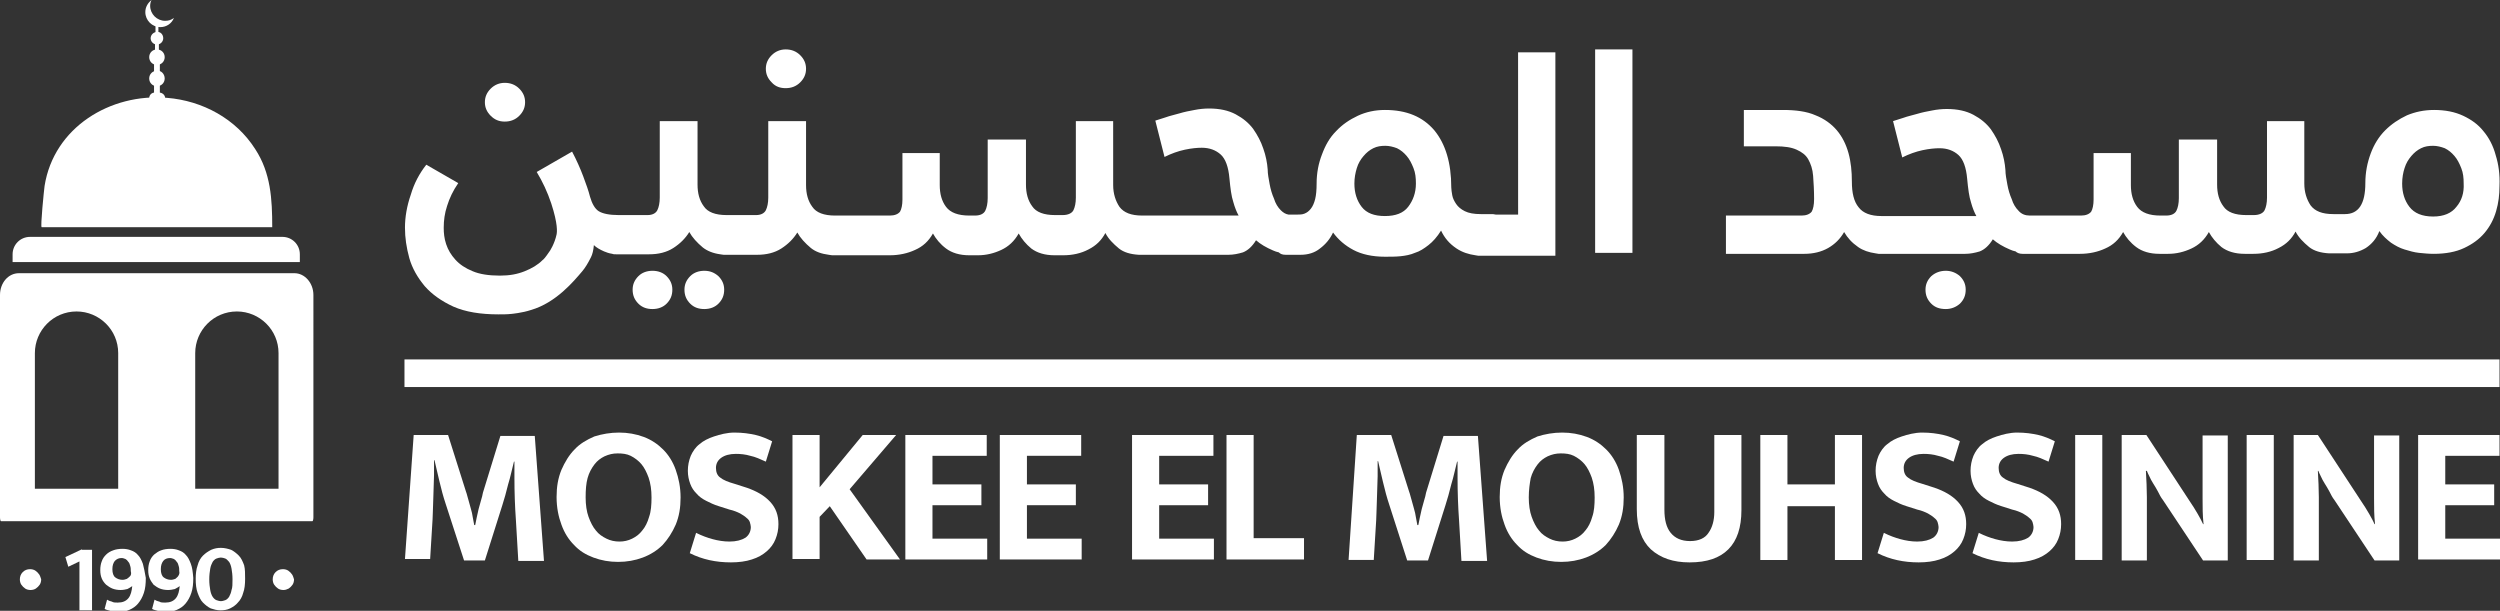 <svg xmlns="http://www.w3.org/2000/svg" xmlns:xlink="http://www.w3.org/1999/xlink" id="Layer_1" x="0px" y="0px" viewBox="0 0 516.1 126.1" style="enable-background:new 0 0 516.1 126.1;" xml:space="preserve"><rect x="0" y="0" width="516.1" height="126.1" fill="#333333" stroke="none"/><style type="text/css">	.st0{fill:#FFFFFF;}</style><g>	<g>		<g>			<g>				<rect x="31.8" y="11.5" class="st0" width="1.2" height="3.7"></rect>				<rect x="32" y="8.1" class="st0" width="0.8" height="3.7"></rect>				<rect x="32.1" y="5" class="st0" width="0.6" height="3.7"></rect>				<rect x="31.8" y="15.9" class="st0" width="1.2" height="3.7"></rect>				<path class="st0" d="M34.1,4.3c-1.7,0-3.1-1.4-3.1-3.1c0-0.4,0.1-0.9,0.3-1.2C30.5,0.6,30,1.5,30,2.5c0,1.7,1.4,3.1,3.1,3.1     c1.3,0,2.4-0.8,2.8-1.9C35.4,4.1,34.8,4.3,34.1,4.3z"></path>				<path class="st0" d="M33.7,7.9c0,0.7-0.6,1.3-1.3,1.3c-0.7,0-1.3-0.6-1.3-1.3c0-0.7,0.6-1.3,1.3-1.3C33.1,6.5,33.7,7.1,33.7,7.9     z"></path>				<path class="st0" d="M34,11.8c0,0.9-0.7,1.6-1.6,1.6c-0.9,0-1.6-0.7-1.6-1.6c0-0.9,0.7-1.6,1.6-1.6C33.3,10.2,34,10.9,34,11.8z"></path>				<path class="st0" d="M34,16.2c0,0.9-0.7,1.6-1.6,1.6c-0.9,0-1.6-0.7-1.6-1.6c0-0.9,0.7-1.6,1.6-1.6C33.3,14.5,34,15.3,34,16.2z"></path>				<path class="st0" d="M32.8,19.1H32c-0.7,0-1.2,0.5-1.2,1.2v0h3.3v0C34.1,19.6,33.5,19.1,32.8,19.1z"></path>			</g>			<path class="st0" d="M56.2,46.9c0,0-47.4,0-47.6,0c-0.3,0,0.5-7.8,0.6-8.5c1.9-12.1,13.6-19.2,25.3-18.2    c7.3,0.6,14.2,4.3,18.2,10.6C55.9,35.7,56.2,41.1,56.2,46.9z"></path>		</g>		<g>			<g>				<g>					<g>						<path class="st0" d="M61.9,54.1H2.6v-1.6c0-2,1.6-3.6,3.6-3.6h52.1c2,0,3.6,1.6,3.6,3.6V54.1z"></path>					</g>				</g>			</g>		</g>		<g>			<path class="st0" d="M60.8,56.4H3.9c-2.2,0-3.9,2-3.9,4.5v45.9c0,0.4,0.1,0.8,0.2,0.8h64.3c0.1,0,0.2-0.4,0.2-0.8V60.9    C64.7,58.4,62.9,56.4,60.8,56.4z M24.4,100.9H7.2V72.9c0-4.7,3.8-8.6,8.6-8.6c4.7,0,8.6,3.8,8.6,8.6V100.9z M57.4,100.9H40.3    V72.9c0-4.7,3.8-8.6,8.6-8.6c4.7,0,8.6,3.8,8.6,8.6V100.9z"></path>		</g>	</g>	<g>		<path class="st0" d="M8.1,118.6c-0.2-0.3-0.5-0.6-0.8-0.8c-0.3-0.2-0.7-0.3-1.1-0.3c-0.6,0-1.1,0.2-1.5,0.6   c-0.4,0.4-0.6,0.9-0.6,1.5c0,0.4,0.1,0.8,0.3,1.1c0.2,0.3,0.5,0.6,0.8,0.8s0.7,0.3,1.1,0.3c0.4,0,0.8-0.1,1.1-0.3   c0.3-0.2,0.6-0.5,0.8-0.8c0.2-0.3,0.3-0.7,0.3-1.1C8.4,119.3,8.3,118.9,8.1,118.6z"></path>		<path class="st0" d="M60.3,118.6c-0.2-0.3-0.5-0.6-0.8-0.8c-0.3-0.2-0.7-0.3-1.1-0.3c-0.6,0-1.1,0.2-1.5,0.6   c-0.4,0.4-0.6,0.9-0.6,1.5c0,0.4,0.1,0.8,0.3,1.1c0.2,0.3,0.5,0.6,0.8,0.8s0.7,0.3,1.1,0.3c0.4,0,0.7-0.1,1.1-0.3   c0.3-0.2,0.6-0.5,0.8-0.8c0.2-0.3,0.3-0.7,0.3-1.1C60.6,119.3,60.5,118.9,60.3,118.6z"></path>		<g>			<path class="st0" d="M16.9,113.4l-3.4,1.6l0.6,2l2.3-1.1v10.1H19v-12.5H16.9z"></path>			<path class="st0" d="M29.5,116.4c-0.3-0.8-0.6-1.4-1-1.8c-0.4-0.5-0.9-0.8-1.5-1c-0.5-0.2-1.1-0.3-1.7-0.3    c-0.7,0-1.4,0.1-1.9,0.3c-0.6,0.2-1.1,0.5-1.5,0.9c-0.4,0.4-0.7,0.8-0.9,1.4c-0.2,0.5-0.3,1.1-0.3,1.8c0,0.7,0.1,1.2,0.3,1.7    c0.2,0.5,0.5,0.9,0.9,1.3c0.4,0.3,0.8,0.6,1.3,0.8c0.5,0.2,1.1,0.3,1.7,0.3c0.5,0,1-0.1,1.4-0.2c0.4-0.2,0.7-0.4,1-0.6    c-0.1,1-0.3,1.9-0.8,2.5c-0.5,0.6-1.2,0.9-2.2,0.9c-0.5,0-0.9,0-1.2-0.2c-0.4-0.1-0.7-0.2-1-0.4l-0.5,1.9    c0.3,0.2,0.8,0.3,1.2,0.4c0.5,0.1,1.1,0.2,1.7,0.2c0.8,0,1.5-0.1,2.2-0.4c0.7-0.3,1.3-0.7,1.8-1.3s0.9-1.3,1.2-2.2    c0.3-0.9,0.4-1.9,0.4-3.1C29.9,118.1,29.7,117.2,29.5,116.4z M26.9,118.9c-0.2,0.2-0.4,0.4-0.7,0.6c-0.3,0.1-0.6,0.2-0.9,0.2    c-0.6,0-1.1-0.2-1.5-0.5s-0.6-0.9-0.6-1.7c0-0.8,0.2-1.3,0.5-1.7c0.4-0.4,0.8-0.6,1.4-0.6c0.3,0,0.5,0.1,0.8,0.2    c0.2,0.1,0.4,0.3,0.6,0.6c0.2,0.2,0.3,0.5,0.4,0.9c0.1,0.3,0.1,0.7,0.1,1C27.1,118.3,27.1,118.6,26.9,118.9z"></path>			<path class="st0" d="M39.4,116.4c-0.3-0.8-0.6-1.4-1-1.8c-0.4-0.5-0.9-0.8-1.5-1c-0.5-0.2-1.1-0.3-1.7-0.3    c-0.7,0-1.4,0.1-1.9,0.3c-0.6,0.2-1,0.5-1.5,0.9c-0.4,0.4-0.7,0.8-0.9,1.4c-0.2,0.5-0.3,1.1-0.3,1.8c0,0.7,0.1,1.2,0.3,1.7    c0.2,0.5,0.5,0.9,0.8,1.3c0.4,0.3,0.8,0.6,1.3,0.8c0.5,0.2,1.1,0.3,1.7,0.3c0.5,0,1-0.1,1.4-0.2c0.4-0.2,0.7-0.4,1-0.6    c-0.1,1-0.3,1.9-0.8,2.5c-0.5,0.6-1.2,0.9-2.2,0.9c-0.5,0-0.9,0-1.2-0.2c-0.4-0.1-0.7-0.2-1-0.4l-0.5,1.9    c0.3,0.2,0.8,0.3,1.2,0.4c0.5,0.1,1.1,0.2,1.7,0.2c0.8,0,1.5-0.1,2.2-0.4c0.7-0.3,1.3-0.7,1.8-1.3c0.5-0.6,0.9-1.3,1.2-2.2    c0.3-0.9,0.4-1.9,0.4-3.1C39.8,118.1,39.7,117.2,39.4,116.4z M36.8,118.9c-0.1,0.2-0.4,0.4-0.6,0.6c-0.3,0.1-0.6,0.2-0.9,0.2    c-0.6,0-1.1-0.2-1.5-0.5s-0.6-0.9-0.6-1.7c0-0.8,0.2-1.3,0.5-1.7c0.3-0.4,0.8-0.6,1.4-0.6c0.3,0,0.5,0.1,0.8,0.2    c0.2,0.1,0.4,0.3,0.6,0.6c0.2,0.2,0.3,0.5,0.4,0.9c0.1,0.3,0.1,0.7,0.1,1C37.1,118.3,37,118.6,36.8,118.9z"></path>			<path class="st0" d="M50.4,116.7c-0.3-0.8-0.6-1.5-1.1-2c-0.5-0.5-1-0.9-1.6-1.2c-0.6-0.2-1.3-0.4-2.1-0.4c-0.7,0-1.3,0.1-2,0.4    c-0.6,0.3-1.2,0.7-1.7,1.2c-0.5,0.5-0.9,1.2-1.1,2c-0.3,0.8-0.4,1.8-0.4,2.8c0,1.1,0.1,2.1,0.4,2.9c0.3,0.8,0.6,1.5,1.1,2    c0.5,0.5,1,0.9,1.6,1.2c0.6,0.2,1.3,0.4,2,0.4c0.7,0,1.4-0.1,2-0.4s1.2-0.7,1.6-1.2c0.5-0.5,0.9-1.2,1.1-2    c0.3-0.8,0.4-1.8,0.4-2.9S50.6,117.5,50.4,116.7z M47.8,121.8c-0.1,0.6-0.3,1-0.5,1.4c-0.2,0.3-0.5,0.6-0.8,0.7    c-0.3,0.1-0.6,0.2-0.9,0.2s-0.6-0.1-0.9-0.2c-0.3-0.1-0.6-0.4-0.8-0.7c-0.2-0.3-0.4-0.8-0.5-1.4c-0.1-0.6-0.2-1.3-0.2-2.2    c0-0.9,0.1-1.6,0.2-2.2c0.1-0.6,0.3-1,0.5-1.4c0.2-0.3,0.5-0.6,0.8-0.7c0.3-0.1,0.6-0.2,0.9-0.2s0.6,0.1,0.9,0.2    c0.3,0.1,0.5,0.4,0.8,0.7c0.2,0.3,0.4,0.8,0.5,1.4c0.1,0.6,0.2,1.3,0.2,2.2S48,121.3,47.8,121.8z"></path>		</g>	</g></g><g>	<g>		<path class="st0" d="M104.2,25.1c1.2,0,2.2-0.4,3-1.2c0.8-0.8,1.2-1.7,1.2-2.8c0-1.1-0.4-2-1.2-2.8c-0.8-0.8-1.8-1.2-3-1.2   c-1.1,0-2.1,0.4-2.9,1.2c-0.8,0.8-1.2,1.7-1.2,2.8c0,1.1,0.4,2,1.2,2.8C102.1,24.7,103,25.1,104.2,25.1z"></path>		<path class="st0" d="M145.4,55.9c-1.2,0-2.2,0.4-2.9,1.1c-0.8,0.8-1.2,1.7-1.2,2.8c0,1.2,0.4,2.1,1.2,2.9c0.8,0.8,1.8,1.1,2.9,1.1   c1.2,0,2.2-0.4,2.9-1.1c0.8-0.8,1.2-1.7,1.2-2.9c0-1.1-0.4-2-1.2-2.8C147.5,56.3,146.6,55.9,145.4,55.9z"></path>		<path class="st0" d="M134.7,55.9c-1.2,0-2.2,0.4-2.9,1.1c-0.8,0.8-1.2,1.7-1.2,2.8c0,1.2,0.4,2.1,1.2,2.9c0.8,0.8,1.8,1.1,2.9,1.1   c1.2,0,2.2-0.4,2.9-1.1c0.8-0.8,1.2-1.7,1.2-2.9c0-1.1-0.4-2-1.2-2.8C136.9,56.3,135.9,55.9,134.7,55.9z"></path>		<path class="st0" d="M162.2,18.2c1.2,0,2.2-0.4,3-1.2c0.8-0.8,1.2-1.7,1.2-2.8c0-1.1-0.4-2-1.2-2.8c-0.8-0.8-1.8-1.2-3-1.2   c-1.1,0-2.1,0.4-2.9,1.2c-0.8,0.8-1.2,1.7-1.2,2.8c0,1.1,0.4,2,1.2,2.8C160.1,17.9,161.1,18.2,162.2,18.2z"></path>		<path class="st0" d="M313.1,44.3h-4.3c-0.2,0-0.4-0.1-0.6-0.1h-2.5c-1.4,0-2.5-0.2-3.3-0.6c-0.8-0.4-1.4-0.9-1.8-1.5   c-0.4-0.6-0.7-1.2-0.8-1.8c-0.1-0.6-0.2-1.2-0.2-1.6c0-5.1-1.2-9-3.5-11.8c-2.4-2.8-5.7-4.2-10.2-4.2c-2,0-3.9,0.4-5.6,1.2   c-1.7,0.8-3.2,1.8-4.5,3.2c-1.3,1.3-2.2,2.9-2.9,4.8c-0.7,1.8-1.1,3.8-1.1,6c0,1.3-0.1,2.4-0.3,3.2c-0.2,0.8-0.5,1.5-0.9,2   c-0.4,0.5-0.8,0.8-1.3,1c-0.5,0.2-1,0.2-1.5,0.2h-1.8c-0.6-0.1-1.1-0.4-1.6-0.9c-0.6-0.6-1.1-1.4-1.4-2.4c-0.4-0.9-0.7-1.9-0.9-3   c-0.2-1.1-0.4-2.1-0.4-3c-0.1-1.4-0.4-2.9-0.9-4.3c-0.5-1.5-1.2-2.8-2.1-4.1c-0.9-1.2-2.1-2.2-3.6-3c-1.5-0.8-3.3-1.2-5.5-1.2   c-1,0-2,0.1-3,0.3c-1.1,0.2-2.1,0.4-3.1,0.7c-1,0.3-2,0.5-2.8,0.8c-0.9,0.3-1.6,0.5-2.2,0.7l1.9,7.5c1.4-0.7,2.8-1.2,4.2-1.5   c1.4-0.3,2.6-0.4,3.5-0.4c1.6,0,2.9,0.5,3.9,1.4c1,0.9,1.6,2.6,1.8,4.9c0.2,2.1,0.4,3.7,0.8,4.9c0.3,1.1,0.7,2.1,1.1,2.8h-17.1   h-2.8c-2.3,0-3.8-0.6-4.7-1.8c-0.8-1.2-1.3-2.7-1.3-4.5V25h-7.7v15.8c0,1.1-0.2,2-0.5,2.6c-0.3,0.6-1.1,1-2.2,1h-1.6   c-2.3,0-3.9-0.6-4.7-1.8c-0.9-1.2-1.3-2.7-1.3-4.5v-9.3h-7.9v12.1c0,1.1-0.2,2-0.5,2.6c-0.3,0.6-1,1-2.1,1h-1.2   c-2.3,0-3.9-0.6-4.8-1.8c-0.9-1.2-1.3-2.7-1.3-4.5v-6.6h-7.7v9.6c0,1.1-0.2,2-0.5,2.5c-0.4,0.5-1.1,0.8-2.1,0.8h-8.9h-2.4   c-2.3,0-3.9-0.6-4.7-1.8c-0.9-1.2-1.3-2.7-1.3-4.5V25h-7.8v15.8c0,1.1-0.2,2-0.5,2.6c-0.3,0.6-1,1-2,1h-3.4H150   c-2.3,0-3.9-0.6-4.7-1.8c-0.9-1.2-1.3-2.7-1.3-4.5V25h-7.8v15.8c0,1.1-0.2,2-0.5,2.6c-0.3,0.6-1,1-2,1h-3.5h-2.5   c-1.9,0-3.3-0.3-4.1-0.8c-0.8-0.5-1.4-1.6-1.8-3c-0.3-1.2-0.8-2.6-1.4-4.2c-0.6-1.6-1.4-3.4-2.3-5.1l-7.3,4.2c1.2,2,2.2,4.1,3,6.5   c1.4,4.3,1.2,5.9,1.1,6.4c-0.4,1.9-1.4,3.5-1.6,3.7c-0.6,0.9-1.1,1.5-1.3,1.6c-1,1-2.2,1.7-3.7,2.3c-1.5,0.6-3.1,0.9-5.1,0.9   c-2.3,0-4.2-0.3-5.6-0.9c-1.5-0.6-2.7-1.4-3.6-2.4c-0.9-1-1.5-2-1.9-3.2c-0.4-1.2-0.5-2.3-0.5-3.4c0-1.5,0.2-3,0.7-4.5   c0.5-1.6,1.2-3.1,2.3-4.7l-6.6-3.8c-1.4,1.8-2.5,3.8-3.2,6.2c-0.8,2.3-1.2,4.6-1.2,6.8c0,2.1,0.3,4.1,0.9,6.3   c0.6,2.1,1.7,4,3.2,5.8c1.5,1.7,3.5,3.1,5.9,4.2c2.5,1.1,5.6,1.6,9.3,1.6c0.9,0,1.8,0,2.7-0.1c0,0,2.2-0.2,4-0.8   c5.2-1.5,8.9-6,10.6-8c0.6-0.7,1.2-1.7,1.8-2.9c0.3-0.6,0.5-1.4,0.6-2.5c0.5,0.5,1.2,0.9,2.1,1.3c0.5,0.2,1,0.4,1.7,0.5   c0.2,0.1,0.5,0.1,0.8,0.1h0.5h2.5h3.8c1.9,0,3.6-0.4,5-1.3c1.4-0.9,2.5-2,3.3-3.3c0.6,1.1,1.6,2.2,2.8,3.2   c0.9,0.7,2.1,1.2,3.6,1.4c0.2,0,0.4,0.1,0.7,0.1h0.5h2.6h3.8c1.9,0,3.6-0.4,5-1.3c1.4-0.9,2.5-2,3.3-3.3c0.6,1.1,1.6,2.2,2.8,3.2   c1,0.8,2.2,1.2,3.7,1.4c0.2,0,0.4,0.1,0.7,0.1h0.5h2.6h8.8c1.9,0,3.7-0.4,5.2-1.1c1.6-0.7,2.8-1.8,3.7-3.4   c0.6,1.1,1.5,2.2,2.7,3.1c1.2,0.9,2.8,1.4,4.8,1.4h1.8c1.7,0,3.3-0.4,4.8-1.1c1.5-0.7,2.7-1.8,3.6-3.4c0.6,1.1,1.5,2.2,2.6,3.1   c1.2,0.9,2.8,1.4,4.8,1.4h1.8c1.9,0,3.7-0.4,5.2-1.2c1.6-0.8,2.7-1.9,3.5-3.4c0.6,1.2,1.6,2.2,2.8,3.2c1,0.8,2.4,1.2,4.1,1.3   c0.2,0,0.3,0,0.5,0h0.3h2.9h14.8c1,0,2-0.2,3-0.5c1-0.4,1.9-1.2,2.7-2.5c0.9,0.8,2.1,1.5,3.5,2.1c0.4,0.2,0.8,0.3,1.2,0.4   c0.3,0.3,0.7,0.5,1.4,0.5h1.8h1.3c1.5,0,2.9-0.4,4-1.3c1.2-0.9,2.1-2,2.7-3.3c1.1,1.5,2.5,2.7,4.2,3.6c1.7,0.9,3.9,1.4,6.5,1.4   c1.1,0,2.2,0,3.2-0.1c1-0.1,2.1-0.3,3-0.7c1-0.3,1.9-0.9,2.8-1.6c0.9-0.7,1.8-1.7,2.6-3c0.7,1.5,1.7,2.7,3.2,3.7   c1.2,0.8,2.5,1.2,3.9,1.4c0.2,0,0.4,0.1,0.6,0.1h0.5h2.7h12.7v-42h-7.7V44.3z M290.7,42.7c-1,1.3-2.6,1.9-4.8,1.9   c-2.2,0-3.8-0.6-4.8-1.9s-1.5-2.9-1.5-4.8c0-1.2,0.2-2.2,0.5-3.2c0.3-1,0.8-1.8,1.4-2.5c0.6-0.7,1.2-1.2,2-1.6   c0.8-0.4,1.6-0.5,2.5-0.5c0.8,0,1.6,0.2,2.4,0.5c0.8,0.4,1.4,0.9,2,1.6c0.6,0.7,1,1.5,1.4,2.5c0.4,1,0.5,2,0.5,3.2   C292.3,39.8,291.7,41.4,290.7,42.7z"></path>		<rect x="329.3" y="10.2" class="st0" width="7.7" height="42"></rect>		<path class="st0" d="M401.7,55.9c-1.2,0-2.2,0.4-3,1.1c-0.8,0.8-1.2,1.7-1.2,2.8c0,1.2,0.4,2.1,1.2,2.9c0.8,0.8,1.8,1.1,3,1.1   c1.1,0,2.1-0.4,2.9-1.1c0.8-0.8,1.2-1.7,1.2-2.9c0-1.1-0.4-2-1.2-2.8C403.8,56.3,402.8,55.9,401.7,55.9z"></path>		<path class="st0" d="M515.2,32c-0.5-1.9-1.4-3.6-2.5-4.9c-1.1-1.4-2.5-2.4-4.2-3.2c-1.7-0.8-3.7-1.2-6-1.2c-2.1,0-3.9,0.4-5.6,1.1   c-1.7,0.8-3.2,1.8-4.5,3.1c-1.3,1.3-2.3,2.9-3,4.8c-0.7,1.9-1.1,3.9-1.1,6.1c0,4.3-1.4,6.4-4.2,6.4h-2.4c-2.3,0-3.8-0.6-4.7-1.8   c-0.8-1.2-1.3-2.7-1.3-4.5V25H468v15.8c0,1.1-0.2,2-0.5,2.6c-0.3,0.6-1.1,1-2.2,1h-1.6c-2.3,0-3.9-0.6-4.7-1.8   c-0.9-1.2-1.3-2.7-1.3-4.5v-9.3h-7.9v12.1c0,1.1-0.2,2-0.5,2.6c-0.3,0.6-1,1-2.1,1H446c-2.3,0-3.9-0.6-4.8-1.8   c-0.9-1.2-1.3-2.7-1.3-4.5v-6.6h-7.7v9.6c0,1.1-0.2,2-0.5,2.5c-0.4,0.5-1.1,0.8-2.1,0.8h-9H419c-0.9,0-1.7-0.3-2.3-1   c-0.6-0.6-1.1-1.4-1.4-2.4c-0.4-0.9-0.7-1.9-0.9-3c-0.2-1.1-0.4-2.1-0.4-3c-0.1-1.4-0.4-2.9-0.9-4.3c-0.5-1.5-1.2-2.8-2.1-4.1   c-0.9-1.2-2.1-2.2-3.6-3c-1.5-0.8-3.3-1.2-5.5-1.2c-1,0-2,0.1-3,0.3c-1.1,0.2-2.1,0.4-3.1,0.7c-1,0.3-2,0.5-2.8,0.8   c-0.9,0.3-1.6,0.5-2.2,0.7l1.9,7.5c1.4-0.7,2.8-1.2,4.2-1.5c1.4-0.3,2.6-0.4,3.5-0.4c1.6,0,2.9,0.5,3.9,1.4c1,0.9,1.6,2.6,1.8,4.9   c0.2,2.1,0.4,3.7,0.8,4.9c0.3,1.1,0.7,2.1,1.1,2.8h-17.1h-2.5c-2.2,0-3.8-0.6-4.7-1.8c-1-1.2-1.4-3-1.4-5.3c0-2.1-0.2-4.1-0.7-5.9   c-0.5-1.8-1.3-3.4-2.4-4.7c-1.1-1.3-2.6-2.4-4.4-3.1c-1.8-0.8-4.1-1.1-6.7-1.1h-8.1v7.5h6.5c1.9,0,3.3,0.2,4.4,0.7   c1.1,0.5,1.9,1.1,2.4,2c0.5,0.9,0.9,2,1,3.4c0.1,1.4,0.2,3,0.2,4.8c0,1.2-0.2,2.1-0.5,2.6c-0.4,0.5-1.1,0.8-2.1,0.8h-15.6v7.9   h16.2c1.8,0,3.5-0.4,4.9-1.2c1.4-0.8,2.5-1.9,3.3-3.3c0.7,1.2,1.6,2.2,2.9,3.1c1,0.7,2.2,1.1,3.6,1.3c0.2,0,0.4,0.1,0.6,0.1h0.5   h2.6h14.8c1,0,2-0.2,3-0.5c1-0.4,1.9-1.2,2.7-2.5c0.9,0.8,2.1,1.5,3.5,2.1c0.4,0.2,0.8,0.3,1.2,0.4c0.3,0.3,0.8,0.5,1.4,0.5h1.7   h1.3h8.9c1.9,0,3.7-0.4,5.2-1.1c1.6-0.7,2.8-1.8,3.7-3.4c0.6,1.1,1.5,2.2,2.7,3.1c1.2,0.9,2.8,1.4,4.8,1.4h1.8   c1.7,0,3.3-0.4,4.8-1.1c1.5-0.7,2.7-1.8,3.6-3.4c0.6,1.1,1.5,2.2,2.6,3.1c1.2,0.9,2.8,1.4,4.8,1.4h1.8c1.9,0,3.7-0.4,5.2-1.2   c1.6-0.8,2.7-1.9,3.5-3.4c0.6,1.2,1.6,2.2,2.8,3.2c1,0.8,2.4,1.2,4.1,1.3c0.2,0,0.3,0,0.5,0h0.3h2.9h0c0,0,0,0,0,0   c1.4,0,2.7-0.4,3.9-1.1c1.2-0.8,2.2-1.9,2.8-3.5c0.7,1,1.5,1.7,2.4,2.4c0.9,0.6,1.8,1.1,2.8,1.4c1,0.3,2,0.6,3,0.7   c1,0.1,2,0.2,3,0.2c2.5,0,4.6-0.4,6.3-1.2c1.7-0.8,3.1-1.8,4.2-3.1c1.1-1.3,1.9-2.8,2.4-4.5c0.5-1.7,0.7-3.4,0.7-5.2   C516.1,36,515.8,33.9,515.2,32z M507.1,42.7c-1,1.3-2.6,2-4.8,2c-2.3,0-3.9-0.7-4.9-2c-1-1.3-1.5-2.9-1.5-4.8   c0-1.2,0.2-2.3,0.5-3.2c0.3-1,0.8-1.8,1.4-2.5c0.6-0.7,1.2-1.2,2-1.6c0.8-0.4,1.6-0.5,2.5-0.5c0.8,0,1.6,0.2,2.4,0.5   c0.8,0.4,1.4,0.9,2,1.6c0.6,0.7,1,1.5,1.4,2.5c0.4,1,0.5,2,0.5,3.2C508.7,39.8,508.2,41.4,507.1,42.7z"></path>	</g>	<g>		<path class="st0" d="M85.4,89.8h7.1l3.7,11.7c0.2,0.5,0.3,1.1,0.5,1.7c0.2,0.6,0.3,1.2,0.5,1.8c0.2,0.6,0.3,1.2,0.4,1.8   c0.1,0.6,0.2,1.1,0.3,1.6h0.2c0.1-0.4,0.2-0.9,0.3-1.5c0.1-0.6,0.3-1.2,0.4-1.8c0.2-0.6,0.3-1.2,0.5-1.8c0.2-0.6,0.3-1.1,0.4-1.6   l3.6-11.7h7.1l1.9,25.8h-5.3c-0.2-2.8-0.3-5.7-0.5-8.5c-0.2-2.8-0.3-5.7-0.3-8.6l0-3.4h-0.1c-0.4,1.5-0.7,3.1-1.2,4.7   c-0.4,1.6-0.8,3.1-1.2,4.3l-3.6,11.4h-4.3L92,104c-0.5-1.5-0.9-3-1.3-4.7c-0.4-1.6-0.7-3.1-1-4.3h-0.1c0,1,0,2,0,3.1   c0,1.1-0.1,2.1-0.1,3.2c0,1.1-0.1,2.1-0.1,3.1c0,1-0.1,2-0.1,2.8l-0.5,8.2h-5.2L85.4,89.8z"></path>		<path class="st0" d="M127.8,89.3c1.8,0,3.5,0.3,5.1,0.9c1.6,0.6,2.9,1.5,4,2.6c1.1,1.1,2,2.5,2.6,4.2c0.6,1.7,1,3.6,1,5.7   c0,2.1-0.3,3.9-1,5.6c-0.7,1.6-1.6,3-2.7,4.2c-1.1,1.1-2.5,2-4.1,2.6c-1.6,0.6-3.3,0.9-5.1,0.9c-1.8,0-3.5-0.3-5.1-0.9   c-1.6-0.6-2.9-1.4-4-2.6c-1.1-1.1-2-2.5-2.6-4.2c-0.6-1.6-1-3.5-1-5.7c0-2.1,0.3-3.9,1-5.6c0.7-1.6,1.6-3.1,2.7-4.2   c1.1-1.2,2.5-2,4.1-2.7C124.3,89.6,126,89.3,127.8,89.3z M120.9,102.7c0,1.5,0.2,2.9,0.6,4c0.4,1.1,0.9,2.1,1.5,2.8   c0.6,0.8,1.4,1.3,2.2,1.7c0.8,0.4,1.7,0.6,2.7,0.6c0.9,0,1.8-0.2,2.6-0.6c0.8-0.4,1.5-0.9,2.1-1.7c0.6-0.7,1.1-1.7,1.4-2.8   c0.4-1.1,0.5-2.5,0.5-4c0-1.6-0.2-2.9-0.6-4.1c-0.4-1.1-0.9-2.1-1.5-2.8c-0.6-0.7-1.4-1.3-2.2-1.7c-0.8-0.4-1.7-0.5-2.7-0.5   c-1,0-1.8,0.2-2.7,0.6c-0.8,0.4-1.5,0.9-2.1,1.7c-0.6,0.8-1.1,1.7-1.4,2.8S120.9,101.1,120.9,102.7z"></path>		<path class="st0" d="M151.6,89.3c1.7,0,3.1,0.2,4.4,0.5c1.3,0.3,2.4,0.8,3.4,1.3l-1.3,4.2c-1.1-0.5-2.2-1-3.2-1.2   c-1-0.3-2-0.4-3-0.4c-1.3,0-2.3,0.3-3,0.8c-0.7,0.5-1.1,1.2-1.1,2.1c0,0.9,0.3,1.6,0.9,2c0.6,0.5,1.6,0.9,3,1.3l2.5,0.8   c2,0.7,3.6,1.6,4.8,2.9c1.2,1.3,1.7,2.8,1.7,4.6c0,1.1-0.2,2.1-0.6,3.1c-0.4,1-1,1.8-1.8,2.5c-0.8,0.7-1.8,1.3-3.1,1.7   c-1.2,0.4-2.7,0.6-4.3,0.6c-3.1,0-5.9-0.6-8.5-1.9l1.3-4.2c1.2,0.6,2.3,1,3.4,1.3c1.1,0.3,2.3,0.5,3.5,0.5c1.4,0,2.5-0.3,3.3-0.8   c0.7-0.5,1.1-1.3,1.1-2.2c0-0.3-0.1-0.6-0.2-1c-0.1-0.3-0.3-0.6-0.7-0.9c-0.3-0.3-0.8-0.6-1.3-0.9c-0.6-0.3-1.3-0.6-2.2-0.8   l-2.2-0.7c-1-0.3-1.8-0.7-2.6-1.1s-1.5-0.9-2-1.5c-0.6-0.6-1-1.2-1.3-2c-0.3-0.8-0.5-1.7-0.5-2.7c0-1.1,0.2-2.1,0.6-3.1   c0.4-0.9,1-1.8,1.8-2.4c0.8-0.7,1.8-1.2,3-1.6S150.1,89.3,151.6,89.3z"></path>		<path class="st0" d="M163.6,115.5V89.8h5.6v10.8l8.9-10.8h6.9l-9.6,11.2l10.4,14.5h-6.9l-7.6-11l-2.1,2.2v8.7H163.6z"></path>		<path class="st0" d="M186.9,89.8h16.8v4.3h-11.2v5.9h10.1v4.3h-10.1v6.9h11.3v4.3h-16.9V89.8z"></path>		<path class="st0" d="M206.4,89.8h16.8v4.3H212v5.9h10.1v4.3H212v6.9h11.3v4.3h-16.9V89.8z"></path>		<path class="st0" d="M233.7,89.8h16.8v4.3h-11.2v5.9h10.1v4.3h-10.1v6.9h11.3v4.3h-16.9V89.8z"></path>		<path class="st0" d="M253.2,89.8h5.6v21.3h10.4v4.4h-16V89.8z"></path>		<path class="st0" d="M280.1,89.8h7.1l3.7,11.7c0.2,0.5,0.3,1.1,0.5,1.7c0.2,0.6,0.3,1.2,0.5,1.8c0.2,0.6,0.3,1.2,0.4,1.8   c0.1,0.6,0.2,1.1,0.3,1.6h0.2c0.1-0.4,0.2-0.9,0.3-1.5c0.1-0.6,0.3-1.2,0.4-1.8c0.2-0.6,0.3-1.2,0.5-1.8c0.2-0.6,0.3-1.1,0.4-1.6   l3.6-11.7h7.1l1.9,25.8h-5.3c-0.2-2.8-0.3-5.7-0.5-8.5c-0.2-2.8-0.3-5.7-0.3-8.6l0-3.4h-0.1c-0.4,1.5-0.7,3.1-1.2,4.7   c-0.4,1.6-0.8,3.1-1.2,4.3l-3.6,11.4h-4.3l-3.7-11.5c-0.5-1.5-0.9-3-1.3-4.7c-0.4-1.6-0.7-3.1-1-4.3h-0.1c0,1,0,2,0,3.1   c0,1.1-0.1,2.1-0.1,3.2c0,1.1-0.1,2.1-0.1,3.1c0,1-0.1,2-0.1,2.8l-0.5,8.2h-5.2L280.1,89.8z"></path>		<path class="st0" d="M322.5,89.3c1.8,0,3.5,0.3,5.1,0.9c1.6,0.6,2.9,1.5,4,2.6c1.1,1.1,2,2.5,2.6,4.2c0.6,1.7,1,3.6,1,5.7   c0,2.1-0.3,3.9-1,5.6c-0.7,1.6-1.6,3-2.7,4.2c-1.1,1.1-2.5,2-4.1,2.6c-1.6,0.6-3.3,0.9-5.1,0.9c-1.8,0-3.5-0.3-5.1-0.9   c-1.6-0.6-2.9-1.4-4-2.6c-1.1-1.1-2-2.5-2.6-4.2c-0.6-1.6-1-3.5-1-5.7c0-2.1,0.3-3.9,1-5.6c0.7-1.6,1.6-3.1,2.7-4.2   c1.1-1.2,2.5-2,4.1-2.7C319,89.6,320.7,89.3,322.5,89.3z M315.6,102.7c0,1.5,0.2,2.9,0.6,4c0.4,1.1,0.9,2.1,1.5,2.8   c0.6,0.8,1.4,1.3,2.2,1.7c0.8,0.4,1.7,0.6,2.7,0.6c0.9,0,1.8-0.2,2.6-0.6c0.8-0.4,1.5-0.9,2.1-1.7c0.6-0.7,1.1-1.7,1.4-2.8   c0.4-1.1,0.5-2.5,0.5-4c0-1.6-0.2-2.9-0.6-4.1c-0.4-1.1-0.9-2.1-1.5-2.8c-0.6-0.7-1.4-1.3-2.2-1.7c-0.8-0.4-1.7-0.5-2.7-0.5   c-1,0-1.8,0.2-2.7,0.6c-0.8,0.4-1.5,0.9-2.1,1.7c-0.6,0.8-1.1,1.7-1.4,2.8C315.8,99.8,315.6,101.1,315.6,102.7z"></path>		<path class="st0" d="M338,89.8h5.6v15.4c0,2.1,0.4,3.7,1.3,4.8c0.9,1.1,2.2,1.7,4,1.7c1.8,0,3.1-0.6,3.8-1.7   c0.8-1.1,1.2-2.6,1.2-4.3V89.8h5.6v15.5c0,3.6-0.9,6.3-2.7,8.1c-1.8,1.8-4.4,2.7-8,2.7c-3.4,0-6-0.9-8-2.7   c-1.9-1.8-2.9-4.5-2.9-8.3V89.8z"></path>		<path class="st0" d="M363.4,115.5V89.8h5.6V100h9.8V89.8h5.6v25.8h-5.6v-11.1H369v11.1H363.4z"></path>		<path class="st0" d="M396.8,89.3c1.7,0,3.1,0.2,4.4,0.5c1.3,0.3,2.4,0.8,3.4,1.3l-1.3,4.2c-1.1-0.5-2.2-1-3.2-1.2   c-1-0.3-2-0.4-3-0.4c-1.3,0-2.3,0.3-3,0.8c-0.7,0.5-1.1,1.2-1.1,2.1c0,0.9,0.3,1.6,0.9,2c0.6,0.5,1.6,0.9,3,1.3l2.5,0.8   c2,0.7,3.6,1.6,4.8,2.9c1.2,1.3,1.7,2.8,1.7,4.6c0,1.1-0.2,2.1-0.6,3.1c-0.4,1-1,1.8-1.8,2.5c-0.8,0.7-1.8,1.3-3.1,1.7   c-1.2,0.4-2.7,0.6-4.3,0.6c-3.1,0-5.9-0.6-8.5-1.9l1.3-4.2c1.2,0.6,2.3,1,3.4,1.3c1.1,0.3,2.3,0.5,3.5,0.5c1.4,0,2.5-0.3,3.3-0.8   c0.7-0.5,1.1-1.3,1.1-2.2c0-0.3-0.1-0.6-0.2-1c-0.1-0.3-0.3-0.6-0.7-0.9c-0.3-0.3-0.8-0.6-1.3-0.9c-0.6-0.3-1.3-0.6-2.2-0.8   l-2.2-0.7c-1-0.3-1.8-0.7-2.6-1.1s-1.5-0.9-2-1.5c-0.6-0.6-1-1.2-1.3-2c-0.3-0.8-0.5-1.7-0.5-2.7c0-1.1,0.2-2.1,0.6-3.1   c0.4-0.9,1-1.8,1.8-2.4c0.8-0.7,1.8-1.2,3-1.6S395.3,89.3,396.8,89.3z"></path>		<path class="st0" d="M416.4,89.3c1.7,0,3.1,0.2,4.4,0.5c1.3,0.3,2.4,0.8,3.4,1.3l-1.3,4.2c-1.1-0.5-2.2-1-3.2-1.2   c-1-0.3-2-0.4-3-0.4c-1.3,0-2.3,0.3-3,0.8c-0.7,0.5-1.1,1.2-1.1,2.1c0,0.9,0.3,1.6,0.9,2c0.6,0.5,1.6,0.9,3,1.3l2.5,0.8   c2,0.7,3.6,1.6,4.8,2.9c1.2,1.3,1.7,2.8,1.7,4.6c0,1.1-0.2,2.1-0.6,3.1c-0.4,1-1,1.8-1.8,2.5c-0.8,0.7-1.8,1.3-3.1,1.7   c-1.2,0.4-2.7,0.6-4.3,0.6c-3.1,0-5.9-0.6-8.5-1.9l1.3-4.2c1.2,0.6,2.3,1,3.4,1.3c1.1,0.3,2.3,0.5,3.5,0.5c1.4,0,2.5-0.3,3.3-0.8   c0.7-0.5,1.1-1.3,1.1-2.2c0-0.3-0.1-0.6-0.2-1c-0.1-0.3-0.3-0.6-0.7-0.9c-0.3-0.3-0.8-0.6-1.3-0.9c-0.6-0.3-1.3-0.6-2.2-0.8   l-2.2-0.7c-1-0.3-1.8-0.7-2.6-1.1s-1.5-0.9-2-1.5c-0.6-0.6-1-1.2-1.3-2c-0.3-0.8-0.5-1.7-0.5-2.7c0-1.1,0.2-2.1,0.6-3.1   c0.4-0.9,1-1.8,1.8-2.4c0.8-0.7,1.8-1.2,3-1.6S414.9,89.3,416.4,89.3z"></path>		<path class="st0" d="M434,89.8v25.8h-5.6V89.8H434z"></path>		<path class="st0" d="M438,89.8h5.1l8.9,13.6c0.6,0.9,1.2,1.8,1.7,2.7s0.9,1.6,1.1,2.1h0.1c-0.2-1.8-0.2-3.5-0.2-5.3   c0-1.8,0-3.5,0-5.3v-7.7h5.2v25.8h-5.1l-8.3-12.5c-0.4-0.5-0.7-1.1-1-1.7s-0.7-1.2-1-1.7c-0.3-0.5-0.6-1-0.8-1.5   c-0.2-0.4-0.4-0.8-0.5-1.1H443c0.1,1.9,0.2,3.7,0.2,5.4c0,1.7,0,3.5,0,5.3v7.8H438V89.8z"></path>		<path class="st0" d="M469.4,89.8v25.8h-5.6V89.8H469.4z"></path>		<path class="st0" d="M473.4,89.8h5.1l8.9,13.6c0.6,0.9,1.2,1.8,1.7,2.7s0.9,1.6,1.1,2.1h0.1c-0.2-1.8-0.2-3.5-0.2-5.3   c0-1.8,0-3.5,0-5.3v-7.7h5.2v25.8h-5.1l-8.3-12.5c-0.4-0.5-0.7-1.1-1-1.7s-0.7-1.2-1-1.7c-0.3-0.5-0.6-1-0.8-1.5   c-0.2-0.4-0.4-0.8-0.5-1.1h-0.1c0.1,1.9,0.2,3.7,0.2,5.4c0,1.7,0,3.5,0,5.3v7.8h-5.2V89.8z"></path>		<path class="st0" d="M499.2,89.8h16.8v4.3h-11.2v5.9h10.1v4.3h-10.1v6.9h11.3v4.3h-16.9V89.8z"></path>	</g>	<rect x="83.5" y="74.2" class="st0" width="432.5" height="5.7"></rect></g></svg>